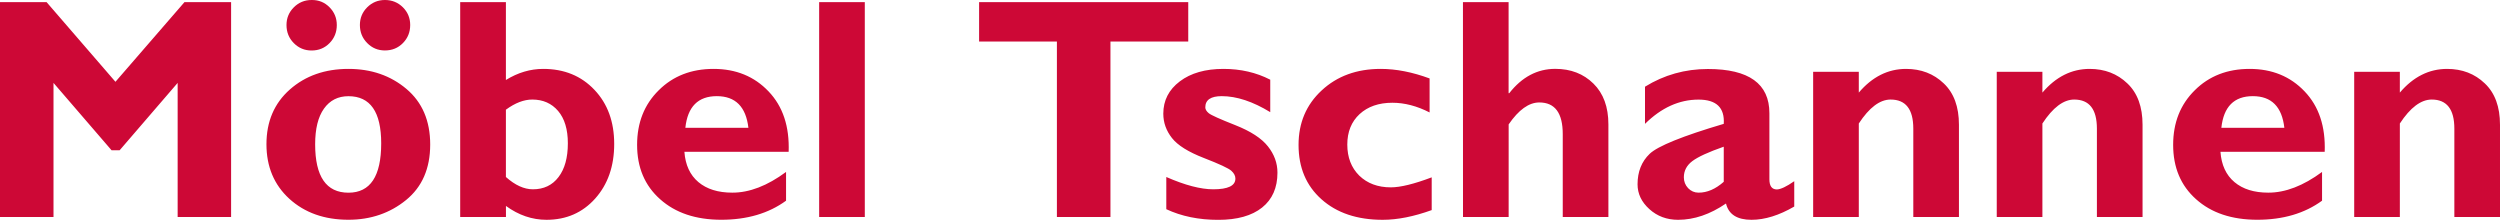 <?xml version="1.0" encoding="utf-8"?>
<!-- Generator: Adobe Illustrator 28.2.0, SVG Export Plug-In . SVG Version: 6.00 Build 0)  -->
<svg version="1.1" id="Ebene_1" xmlns="http://www.w3.org/2000/svg" xmlns:xlink="http://www.w3.org/1999/xlink" x="0px" y="0px"
	 viewBox="0 0 5000 439.6" style="enable-background:new 0 0 5000 439.6;" xml:space="preserve">
<style type="text/css">
	.st0{fill:#cd0836;}
</style>
<g transform="rotate(0 539.523 476.447)">
	<g transform="matrix(1 0 0 1 0 0)">
		<path id="id-D6z1nYkh15" class="st0" d="M93.1,4.2l137.8,159.4L369,4.2h93.2V434H355.3V165.8l-116,134.7h-16.2L107,165.8V434H0
			V4.2H93.1z M696.9,137.8L696.9,137.8c45.6,0,84.2,13.3,115.9,40s47.6,63.8,47.6,111.3l0,0c0,47.8-16.1,84.8-48.3,111
			c-32.2,26.2-70.6,39.4-115.1,39.4l0,0c-48.2,0-87.6-14-118.3-41.9c-30.6-28-45.8-64.4-45.8-109.1l0,0c0-45.5,15.6-81.9,46.8-109.5
			C610.9,151.5,650,137.8,696.9,137.8z M696.9,385.4L696.9,385.4c43.7,0,65.5-32.9,65.5-98.7l0,0c0-62.9-21.8-94.3-65.5-94.3l0,0
			c-20.9,0-37.2,8.3-49,24.9s-17.6,40.4-17.6,71.3l0,0C630.3,353.1,652.5,385.4,696.9,385.4z M769.9,0L769.9,0
			C784,0,796,4.9,805.8,14.6c9.8,9.8,14.6,21.6,14.6,35.4l0,0c0,14.2-4.8,26.2-14.5,36.1s-21.7,14.8-36.1,14.8l0,0
			c-13.9,0-25.7-4.9-35.4-14.8c-9.8-9.9-14.6-21.9-14.6-36.1l0,0c0-13.9,4.9-25.7,14.6-35.4C744.2,4.9,756,0,769.9,0z M623.2,0
			L623.2,0c14.1-0.2,26,4.6,35.8,14.5s14.6,21.7,14.6,35.6l0,0c0,14.2-4.8,26.2-14.5,36.1S637.5,101,623.2,101l0,0
			c-14,0-25.8-4.9-35.6-14.8S573,64.3,573,50.1l0,0c0-13.9,4.9-25.7,14.6-35.4C597.4,4.9,609.3,0,623.2,0z M920.3,4.2h91.5V160
			c23.9-14.8,48.8-22.2,74.7-22.2l0,0c41.9,0,76,14,102.4,41.9c26.4,27.8,39.5,63.9,39.5,108.2l0,0c0,44.5-12.7,80.9-38.1,109.3
			c-25.3,28.2-57.7,42.4-97.3,42.4l0,0c-28.7,0-55.7-9.2-81.1-27.7l0,0V434h-91.5V4.2H920.3z M1011.8,219.4L1011.8,219.4V354
			c18.4,16.4,36.4,24.6,54,24.6l0,0c21.7,0,38.8-8.1,51.2-24.4c12.5-16.3,18.7-38.8,18.7-67.6l0,0c0-27.8-6.5-49.4-19.5-64.7
			c-13-15.2-30.2-22.8-51.7-22.8l0,0C1047.9,199.1,1030.3,205.8,1011.8,219.4z M1572.1,343.9L1572.1,343.9v57.5
			c-34.9,25.4-78,38.1-129.5,38.1l0,0c-51,0-91.8-13.7-122.4-41.1c-30.7-27.3-46-63.5-46-108.7l0,0c0-44.3,14.4-80.7,43.2-109.1
			c28.7-28.6,65.3-42.8,109.8-42.8l0,0c44.7,0,81.4,15,109.9,45c28.7,30,42,70.3,40.2,120.8l0,0h-208.5c1.9,26.2,11.2,46.5,28,60.6
			s39.4,21.1,67.7,21.1l0,0C1498.8,385.4,1534.6,371.6,1572.1,343.9z M1370.7,255.6L1370.7,255.6h126.1c-4.9-42.2-26-63.3-63.2-63.3
			l0,0C1396.2,192.3,1375.2,213.4,1370.7,255.6z M1638.3,4.2h91.3V434h-91.3V4.2z M1958.2,4.2h418.3V83h-155.6v351h-107.1V83h-155.6
			L1958.2,4.2L1958.2,4.2z M2540.5,159.4L2540.5,159.4v64.9c-34.9-21.3-67.2-32-97-32l0,0c-21.9,0-32.9,7.5-32.9,22.4l0,0
			c0,4,2.3,7.9,6.9,11.7c4.6,3.8,22.3,11.8,53.1,23.9c30.8,12.2,52.5,26.3,65.2,42.4c12.7,16,19.1,33.5,19.1,52.6l0,0
			c0,30.1-10.2,53.4-30.7,69.8s-49.7,24.6-87.7,24.6l0,0c-39,0-73.6-7.1-103.9-21.3l0,0V354c37.4,16.4,68.7,24.6,93.9,24.6l0,0
			c29.5,0,44.3-7.1,44.3-21.4l0,0c0-5.6-2.7-10.8-8.2-15.7c-5.4-4.9-23.6-13.4-54.8-25.5s-52.5-25.4-63.9-40
			c-11.5-14.6-17.3-30.8-17.3-48.7l0,0c0-26.4,11-47.9,33.1-64.6c22-16.6,51.1-24.9,87.2-24.9l0,0
			C2481.3,137.8,2512.6,145,2540.5,159.4z M2863.4,354.7L2863.4,354.7v65.5c-35.7,12.9-68.4,19.4-98.1,19.4l0,0
			c-51,0-91.8-13.7-122.4-41.1c-30.6-27.3-45.8-63.5-45.8-108.7l0,0c0-44.1,15.4-80.4,46.3-109c30.9-28.7,70.2-43,118-43l0,0
			c30.8,0,63.4,6.4,97.8,19.1l0,0v68c-25.2-12.9-50-19.4-74.5-19.4l0,0c-27.2,0-49,7.6-65.5,22.7c-16.4,15.2-24.6,35.5-24.6,60.9
			l0,0c0,25.6,8,46.3,23.9,62.1c16.1,15.6,37.1,23.5,63.2,23.5l0,0C2800.9,374.7,2828.1,368,2863.4,354.7z M2925.9,4.2h91.3v182.2
			h1.3c25.4-32.4,56.1-48.7,92-48.7l0,0c31,0,56.4,9.8,76.4,29.5c19.9,19.5,29.9,46.7,29.9,81.6l0,0V434h-91.3V268.2
			c0-42.2-15.6-63.3-46.9-63.3l0,0c-20.8,0-41.2,14.6-61.3,43.9l0,0V434H2926L2925.9,4.2L2925.9,4.2z M3588.5,362.4L3588.5,362.4
			v50.7c-30.3,17.6-58.8,26.5-85.5,26.5l0,0c-28.8,0-45.8-10.9-51-32.6l0,0c-31.8,21.7-63.7,32.6-95.8,32.6l0,0
			c-22.6,0-41.7-7.1-57.5-21.4c-15.7-14.2-23.6-30.7-23.6-49.6l0,0c0-25.2,8.1-45.6,24.4-61.1c16.3-15.4,65.6-35.4,148-59.8l0,0
			c2.1-32.3-14.7-48.5-50.4-48.5l0,0c-38.7,0-74.4,16.2-107.1,48.5l0,0v-74.3c38.2-23.6,80.2-35.4,125.8-35.4l0,0
			c82,0,123,29.5,123,88.4l0,0v132.3c0,13.4,5,20.2,15.1,20.2l0,0C3561.5,378.6,3573,373.2,3588.5,362.4z M3447.5,363.6
			L3447.5,363.6v-70.2c-30.6,10.7-51.5,20.3-62.8,28.8s-17,19.3-17,32.4l0,0c0,8.4,2.8,15.6,8.5,21.7c5.8,6,12.8,9,20.9,9l0,0
			C3414.3,385.4,3431.1,378.1,3447.5,363.6z M3626.3,143.6h91.3v41.6c26.9-31.6,58.4-47.4,94.5-47.4l0,0c30.1,0,55.3,9.7,75.4,29
			c20.3,19.2,30.4,46.8,30.4,82.7l0,0V434h-91.3V257.2c0-38.7-15.1-58.1-45.4-58.1l0,0c-21.5,0-42.7,16-63.6,47.9l0,0v187h-91.3
			L3626.3,143.6L3626.3,143.6z M3993.5,143.6h91.3v41.6c26.9-31.6,58.4-47.4,94.5-47.4l0,0c30.1,0,55.3,9.7,75.4,29
			c20.3,19.2,30.4,46.8,30.4,82.7l0,0V434h-91.3V257.2c0-38.7-15.1-58.1-45.4-58.1l0,0c-21.5,0-42.7,16-63.6,47.9l0,0v187h-91.3
			L3993.5,143.6L3993.5,143.6z M4644.1,343.9L4644.1,343.9v57.5c-34.9,25.4-78,38.1-129.5,38.1l0,0c-51.1,0-92-13.7-122.5-41.1
			c-30.6-27.3-45.8-63.5-45.8-108.7l0,0c0-44.3,14.4-80.7,43.2-109.1c28.7-28.6,65.3-42.8,109.8-42.8l0,0c44.7,0,81.4,15,109.9,45
			c28.7,30,42,70.3,40.2,120.8l0,0h-208.5c1.9,26.2,11.2,46.5,28,60.6s39.3,21.1,67.6,21.1l0,0
			C4570.7,385.4,4606.6,371.6,4644.1,343.9z M4442.7,255.6L4442.7,255.6h126c-4.8-42.2-25.8-63.3-63-63.3l0,0
			C4468.2,192.3,4447.2,213.4,4442.7,255.6z M4708.4,143.6h91.3v41.6c26.9-31.6,58.4-47.4,94.5-47.4l0,0c30.1,0,55.3,9.7,75.4,29
			c20.3,19.2,30.4,46.8,30.4,82.7l0,0V434h-91.3V257.2c0-38.7-15.1-58.1-45.2-58.1l0,0c-21.6,0-42.9,16-63.8,47.9l0,0v187h-91.3
			V143.6z"/>
	</g>
</g>
</svg>
